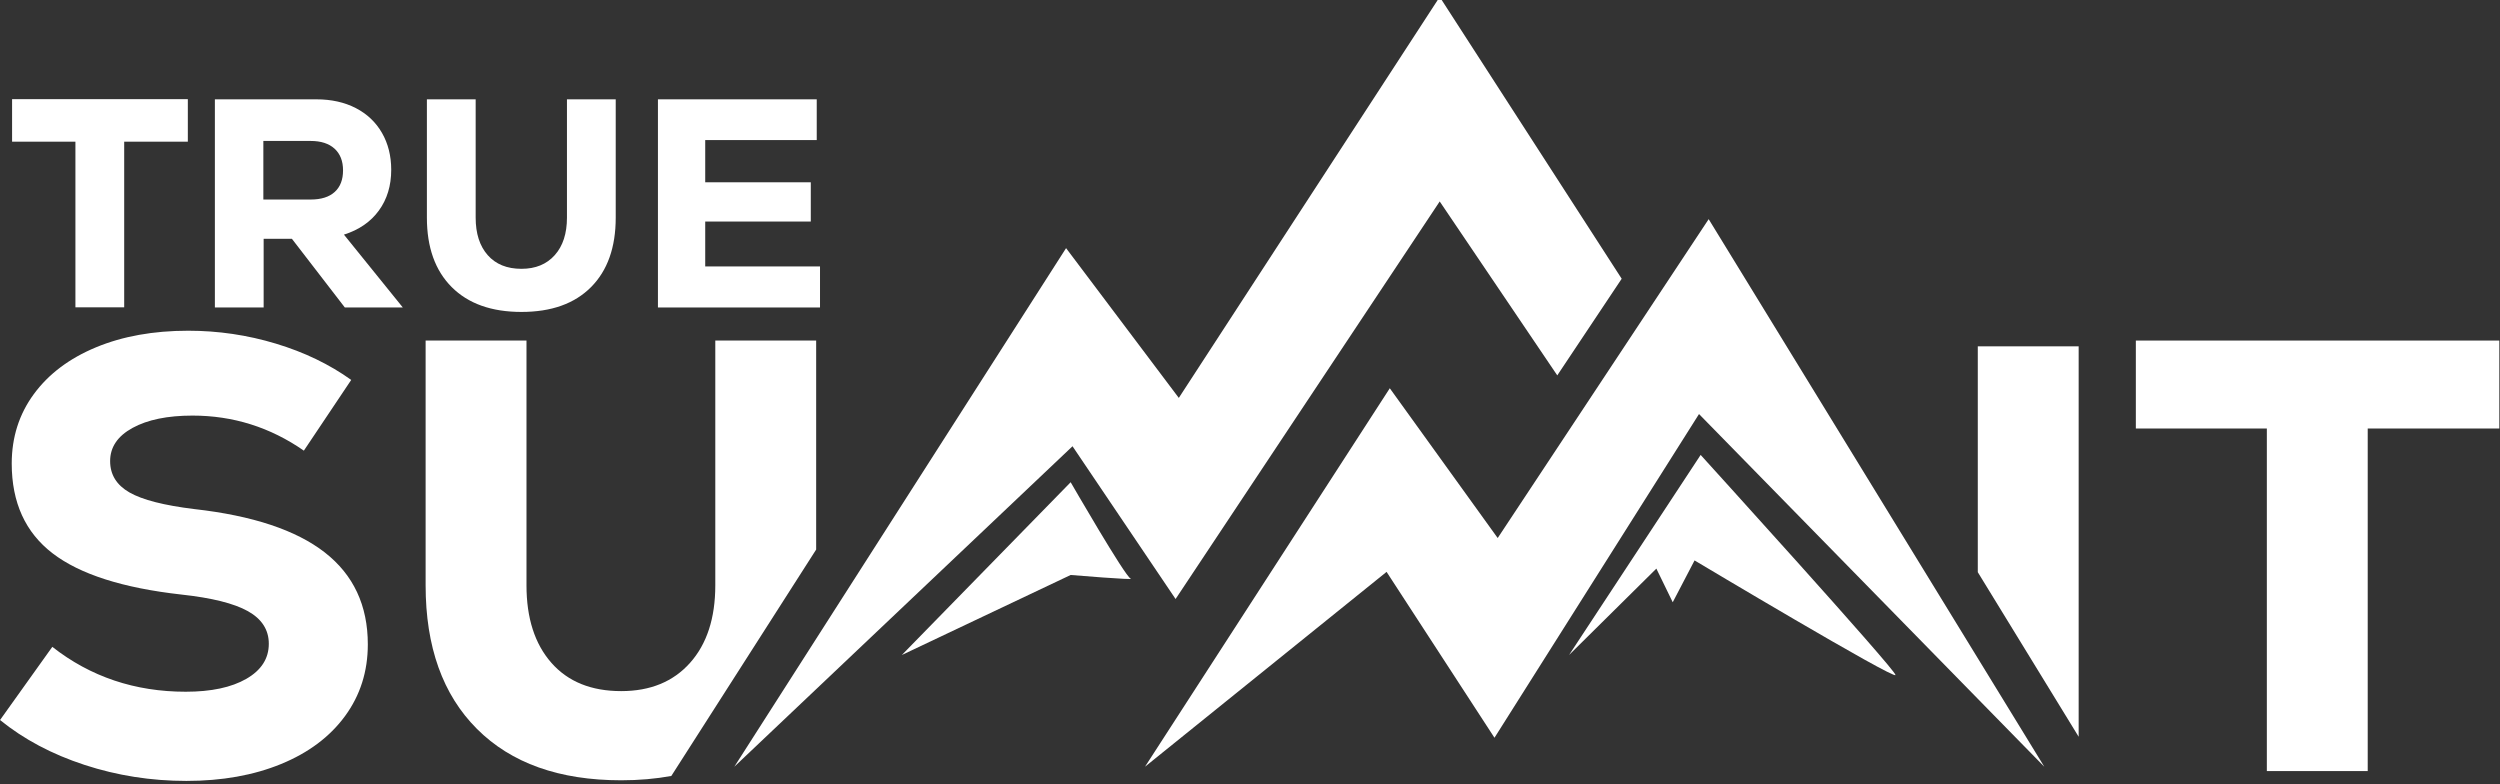 <svg width="950.73" height="298.22" version="1.1" viewBox="0 0 864.3 271.11" xml:space="preserve" xmlns="http://www.w3.org/2000/svg"><rect x="0" y="0" width="864.3" height="271.11" fill="#333333" stroke="none"/><defs><clipPath id="clipPath4-8-85-9-0-0-8-1-1-8-7-3"><path d="m0 272.1h1155.5v-272.1h-1155.5z"/></clipPath><clipPath id="clipPath3-2-4-0-03-8-9-9-0-0-3-5"><path d="m0 272.1h1155.5v-272.1h-1155.5z"/></clipPath><clipPath id="clipPath2-3-22-2-1-7-8-7-8-8-0-6"><path d="m0 272.1h1155.5v-272.1h-1155.5z"/></clipPath><clipPath id="clipPath1-9-3-5-2-5-9-0-5-5-6-1"><path d="m0 272.1h1155.5v-272.1h-1155.5z"/></clipPath><clipPath id="clipPath12-3-1-3-2-4-0-9-9-5-4-0"><path d="m0 272.1h1155.5v-272.1h-1155.5z"/></clipPath><clipPath id="clipPath11-5-2-8-9-3-6-6-2-1-2-6"><path d="m0 272.1h1155.5v-272.1h-1155.5z"/></clipPath><clipPath id="clipPath10-6-6-3-83-9-9-6-4-0-5-2"><path d="m0 272.1h1155.5v-272.1h-1155.5z"/></clipPath><clipPath id="clipPath9-1-08-0-6-5-4-1-7-7-3-8"><path d="m0 272.1h1155.5v-272.1h-1155.5z"/></clipPath><clipPath id="clipPath7-0-2-3-0-2-4-0-7-7-2-2"><path d="m0 272.1h1155.5v-272.1h-1155.5z"/></clipPath><clipPath id="clipPath6-6-5-0-74-5-2-8-9-5-7-3"><path d="m0 272.1h1155.5v-272.1h-1155.5z"/></clipPath><clipPath id="clipPath5-2-6-1-0-5-7-0-7-9-7-9"><path d="m0 272.1h1155.5v-272.1h-1155.5z"/></clipPath></defs><g transform="matrix(1.333 0 0 -1.333 74.436 -4312.9)" fill="#fff"><path transform="translate(-538.23 -3472.4)" d="m779.35 38.062 63.489 98.157 27.985-38.845 54.718 82.703 87.047-142.02-89.553 91.474-53.047-83.956-27.985 43.023z" clip-path="url(#clipPath4-8-85-9-0-0-8-1-1-8-7-3)"/><path transform="translate(-538.23 -3472.4)" d="m760.55 121.18 26.732-39.621 68.502 103.11 30.491-45.111 16.708 25.062-47.199 73.096-67.666-104-29.239 38.845-86.044-134.5z" clip-path="url(#clipPath3-2-4-0-03-8-9-9-0-0-3-5)"/><path transform="translate(-538.23 -3472.4)" d="m760.07 111.85-43.79-44.815 43.79 20.757s16.982-1.416 15.567-0.944-15.567 25.002-15.567 25.002" clip-path="url(#clipPath2-3-22-2-1-7-8-7-8-8-0-6)"/><path transform="translate(-538.23 -3472.4)" d="m923.46 118.93-34.129-51.891 22.643 22.408 4.246-8.727 5.661 10.847s52.117-31.132 52.117-29.717-50.538 57.08-50.538 57.08" clip-path="url(#clipPath1-9-3-5-2-5-9-0-5-5-6-1)"/><path d="m-7.128-3261.2v-11.029h-16.505v-42.96h-12.648v42.96h-16.428v11.029z" stroke-width=".939"/><path transform="matrix(.496 0 0 .496 -65.035 -3334.2)" d="m193.48 121.28c-2.955 2.694-7.128 4.043-12.517 4.043h-24.724v-30.632h24.724c5.493 0 9.692 1.322 12.595 3.965 2.901 2.644 4.353 6.399 4.353 11.273 0 4.872-1.477 8.654-4.431 11.351m-22.314-47.113h-14.771v-35.919h-25.5v108.84h53.022c7.876 0 14.772-1.53 20.68-4.587 5.909-3.059 10.469-7.385 13.683-12.984 3.213-5.597 4.82-12.026 4.82-19.28 0-8.294-2.152-15.393-6.453-21.302-4.302-5.909-10.393-10.107-18.269-12.594l30.786-38.096h-30.32z" clip-path="url(#clipPath12-3-1-3-2-4-0-9-9-5-4-0)"/><path transform="matrix(.496 0 0 .496 -65.035 -3334.2)" d="m254.74 48.899c-8.657 8.653-12.984 20.759-12.984 36.307v61.884h25.501v-61.884c0-8.293 2.099-14.825 6.297-19.593 4.198-4.767 10.08-7.152 17.647-7.152 7.361 0 13.165 2.385 17.415 7.152 4.25 4.768 6.377 11.3 6.377 19.593v61.884h25.5v-61.884c0-15.548-4.302-27.654-12.906-36.307-8.605-8.656-20.733-12.984-36.386-12.984-15.652 0-27.808 4.328-36.461 12.984" clip-path="url(#clipPath11-5-2-8-9-3-6-6-2-1-2-6)"/><path transform="matrix(.496 0 0 .496 -65.035 -3334.2)" d="m387.29 59.706h60.023v-21.459h-84.746v108.84h83.034v-21.302h-58.311v-22.079h55.2v-20.526h-55.2z" clip-path="url(#clipPath10-6-6-3-83-9-9-6-4-0-5-2)"/><path transform="translate(-538.23 -3472.4)" d="m504.33 38.53c-8.453 2.763-15.766 6.644-21.933 11.646l13.558 18.98c9.891-7.762 21.428-11.643 34.615-11.643 6.591 0 11.828 1.115 15.71 3.347 3.881 2.236 5.823 5.264 5.823 9.094 0 3.613-1.809 6.433-5.423 8.455-3.616 2.019-9.359 3.453-17.228 4.305-15.207 1.7-26.345 5.264-33.417 10.688-7.073 5.424-10.606 13.183-10.606 23.288 0 6.804 1.913 12.813 5.741 18.025 3.828 5.207 9.197 9.251 16.111 12.122 6.911 2.871 14.887 4.306 23.926 4.306 7.761 0 15.339-1.115 22.73-3.348 7.39-2.233 13.903-5.372 19.54-9.413l-12.282-18.344c-8.721 6.063-18.344 9.094-28.871 9.094-6.488 0-11.672-1.064-15.553-3.191-3.882-2.127-5.821-4.999-5.821-8.612 0-3.51 1.675-6.222 5.024-8.135 3.349-1.916 8.957-3.351 16.829-4.309 15.097-1.702 26.371-5.449 33.816-11.243 7.441-5.798 11.165-13.747 11.165-23.848 0-7.018-1.969-13.214-5.903-18.583-3.935-5.37-9.465-9.519-16.588-12.441-7.125-2.923-15.313-4.386-24.565-4.386-9.146 0-17.945 1.383-26.398 4.146" clip-path="url(#clipPath9-1-08-0-6-5-4-1-7-7-3-8)"/><path transform="translate(-538.23 -3472.4)" d="m1130.6 148.59v-22.809h-34.133v-88.846h-26.16v88.846h-33.976v22.809z" clip-path="url(#clipPath7-0-2-3-0-2-4-0-7-7-2-2)"/><path transform="translate(-538.23 -3473.9)" d="m1021.5 47.335v101.26h-26.16v-58.577z" clip-path="url(#clipPath6-6-5-0-74-5-2-8-9-5-7-3)"/><path transform="translate(-538.23 -3472.4)" d="m657.83 37.749 36.234 56.637v54.206h-26.159v-63.484c0-8.509-2.181-15.207-6.54-20.098-4.362-4.893-10.317-7.337-17.865-7.337-7.764 0-13.798 2.444-18.104 7.337-4.307 4.891-6.46 11.589-6.46 20.098v63.484h-26.16v-63.484c0-15.952 4.438-28.367 13.319-37.244 8.877-8.882 21.347-13.32 37.405-13.32 4.638 0 8.964 0.383 12.998 1.123z" clip-path="url(#clipPath5-2-6-1-0-5-7-0-7-9-7-9)"/></g></svg>
